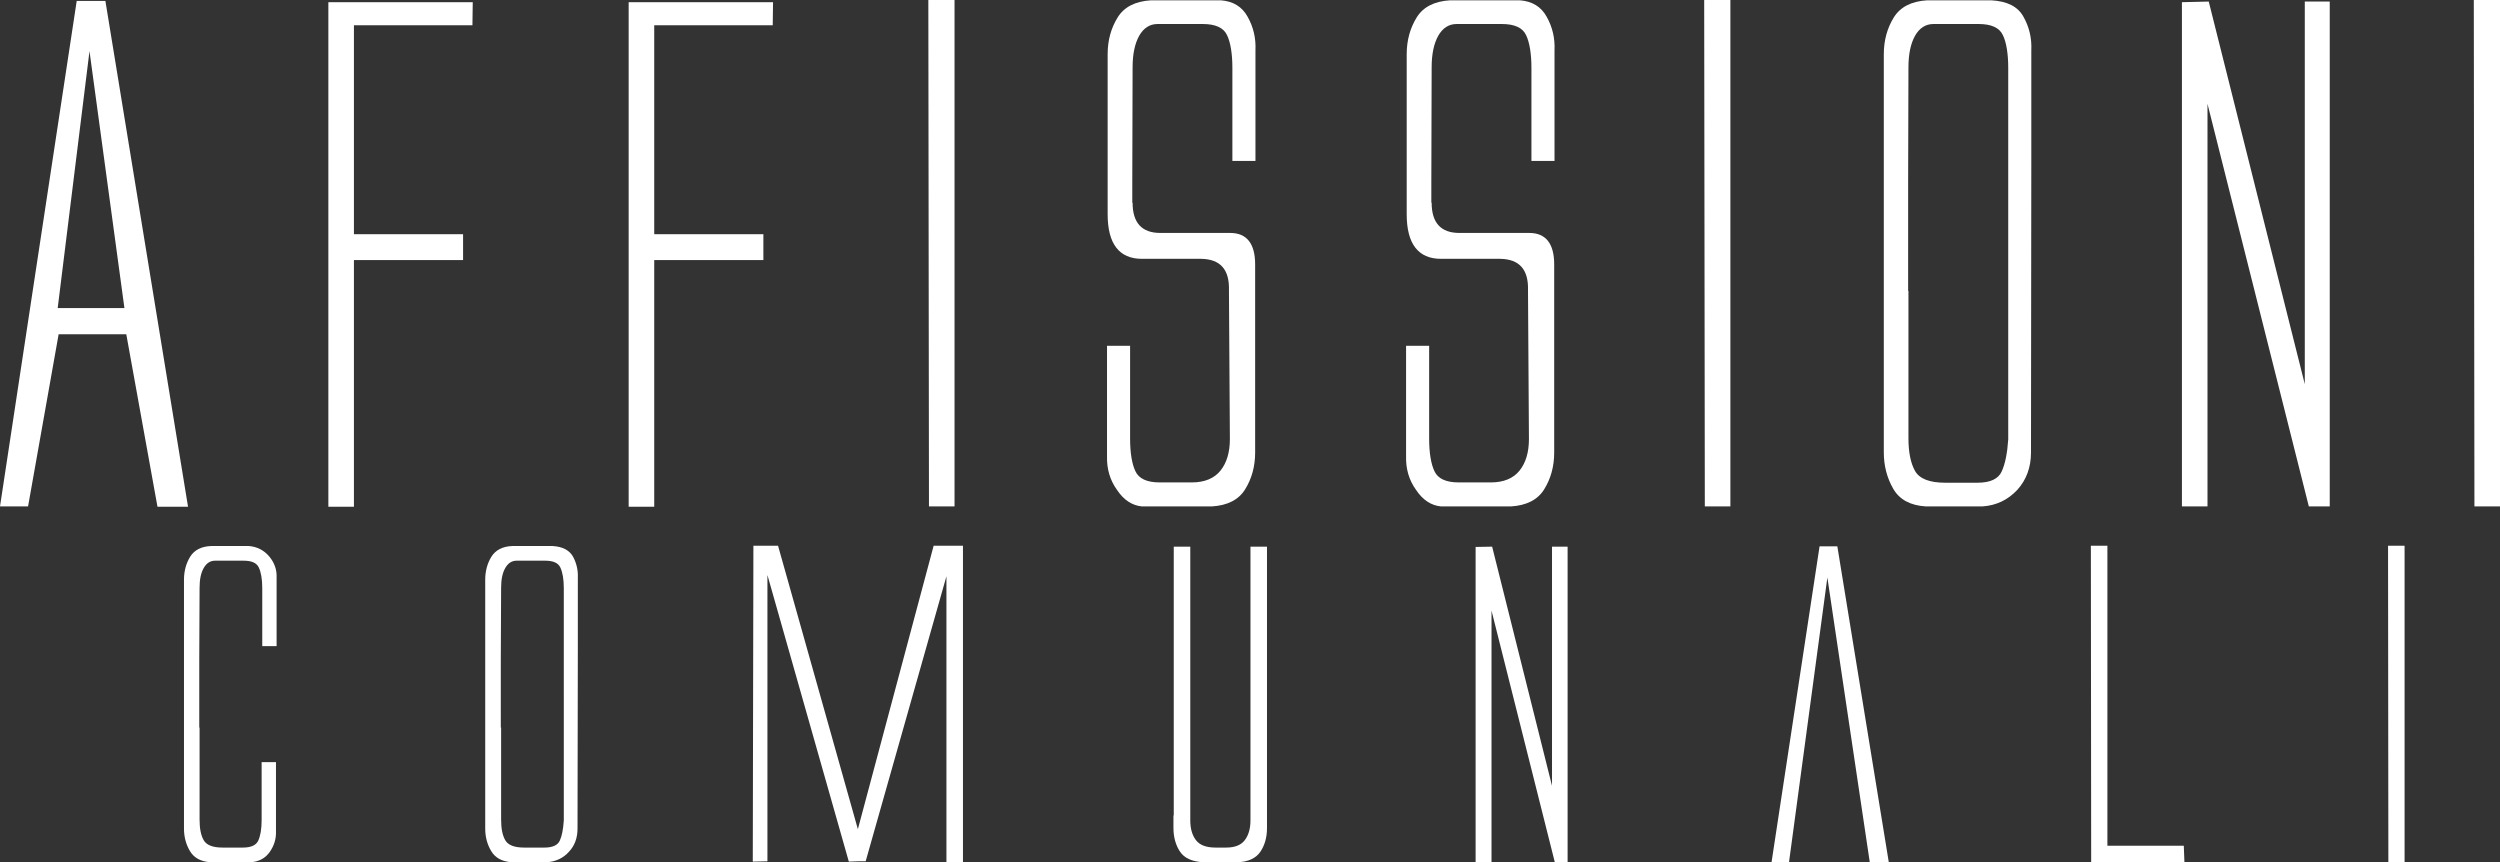 <svg xmlns="http://www.w3.org/2000/svg" xmlns:xlink="http://www.w3.org/1999/xlink" version="1.1" id="Livello_1" x="0px" y="0px" style="enable-background:new 0 0 907.1 418.1;" xml:space="preserve" viewBox="44.4 70.8 801.7 276.5">
<rect x="44.4" y="70.8" width="801.7" height="276.5" fill="#333333" stroke="none"/>
<style type="text/css">
	.st0{fill:#FFFFFF;}
</style>
<g id="XMLID_11_">
	<g>
		<path class="st0" d="M44.4,233.2L69,71.1h9.2l26.5,162.2h-9.8L84.9,178H63.2l-9.8,55.2H44.4z M62.9,169.6h21.4L73.1,87.2    L62.9,169.6z"/>
		<path class="st0" d="M149.7,233.2V71.5H196l-0.1,7.4h-38v67h35v8.3h-35v70.2v8.9H149.7z"/>
		<path class="st0" d="M246,233.2V71.5h46.3l-0.1,7.4h-38v67h35v8.3h-35v70.2v8.9H246z"/>
		<path class="st0" d="M342.3,233.2l-0.2-162.4h8.4v162.4H342.3z"/>
		<path class="st0" d="M407.6,135.8c0,6.5,3,9.7,8.9,9.7h22.4c5.3,0,8,3.4,8,10.1v53.6v6.7c0,4.5-1.1,8.4-3.2,11.8    c-2.1,3.4-5.7,5.2-10.7,5.5h-22.4c-3.1-0.3-5.8-2-8-5.3c-2.3-3.2-3.3-6.8-3.2-10.8v-35.4h7.4v29.7c0,4.6,0.6,8.2,1.7,10.5    c1.1,2.4,3.7,3.6,7.8,3.6h10.3c4.1,0,7.2-1.3,9.2-3.8c2-2.5,3-5.9,3-10.1l-0.3-47.7c0.2-6.6-2.7-10-8.9-10.1h-19    c-7.3,0-11-4.8-11-14.3V94.9v-6.7c0-4.5,1.1-8.4,3.2-11.8c2.1-3.4,5.7-5.2,10.7-5.5h22.4c3.9,0.3,6.8,2,8.6,5.3    c1.8,3.2,2.7,6.8,2.5,10.8v35.4h-7.4V92.6c0-4.6-0.6-8.2-1.7-10.5c-1.1-2.4-3.7-3.6-7.8-3.6h-14.5c-2.5,0-4.5,1.3-5.9,3.8    c-1.4,2.5-2.1,5.9-2.1,10.1l-0.1,36.7V135.8z"/>
		<path class="st0" d="M503.5,135.8c0,6.5,3,9.7,8.9,9.7h22.4c5.3,0,8,3.4,8,10.1v53.6v6.7c0,4.5-1.1,8.4-3.2,11.8    c-2.1,3.4-5.7,5.2-10.7,5.5h-22.4c-3.1-0.3-5.8-2-8-5.3c-2.3-3.2-3.3-6.8-3.2-10.8v-35.4h7.4v29.7c0,4.6,0.6,8.2,1.7,10.5    c1.1,2.4,3.7,3.6,7.8,3.6h10.3c4.1,0,7.2-1.3,9.2-3.8c2-2.5,3-5.9,3-10.1l-0.3-47.7c0.2-6.6-2.7-10-8.9-10.1h-19    c-7.3,0-11-4.8-11-14.3V94.9v-6.7c0-4.5,1.1-8.4,3.2-11.8c2.1-3.4,5.7-5.2,10.7-5.5h22.4c3.9,0.3,6.8,2,8.6,5.3    c1.8,3.2,2.7,6.8,2.5,10.8v35.4h-7.4V92.6c0-4.6-0.6-8.2-1.7-10.5c-1.1-2.4-3.7-3.6-7.8-3.6h-14.5c-2.5,0-4.5,1.3-5.9,3.8    c-1.4,2.5-2.1,5.9-2.1,10.1l-0.1,36.7V135.8z"/>
		<path class="st0" d="M591.1,233.2l-0.2-162.4h8.4v162.4H591.1z"/>
		<path class="st0" d="M695.7,215.9c0,4.8-1.5,8.8-4.4,12c-3,3.2-6.7,5-11.2,5.3h-18.1c-5-0.3-8.5-2.2-10.5-5.7c-2-3.5-3-7.4-3-11.6    v-6.7V94.9v-6.7c0-4.5,1.1-8.4,3.2-11.8c2.1-3.4,5.7-5.2,10.7-5.5H683c5.1,0.3,8.5,2,10.3,5.3c1.8,3.2,2.7,6.8,2.5,10.8v35.4    L695.7,215.9z M656.4,164.1v47.2c0,4.5,0.7,8,2.1,10.5c1.4,2.5,4.6,3.8,9.7,3.8h10.3c4.1,0,6.7-1.2,7.8-3.6    c1.1-2.4,1.8-5.8,2.1-10.3v-29.9v-32.5v-27V92.6c0-4.6-0.6-8.2-1.7-10.5c-1.1-2.4-3.7-3.6-7.8-3.6h-14.5c-2.5,0-4.5,1.3-5.9,3.8    c-1.4,2.5-2.1,5.9-2.1,10.1l-0.1,36.7v6.7v14.3V164.1z"/>
		<path class="st0" d="M744.1,71.5l8.6-0.2L783.5,194V71.3h8v161.9h-6.7l-32.5-129.1v129.1h-8.2V71.5z"/>
		<path class="st0" d="M837.9,233.2l-0.2-162.4h8.4v162.4H837.9z"/>
	</g>
	<g>
		<path class="st0" d="M108.4,304.1v29.5c0,2.8,0.4,5,1.3,6.6c0.9,1.6,2.9,2.4,6.1,2.4h6.5c2.5,0,4.2-0.7,4.9-2.2    c0.7-1.5,1.1-3.7,1.1-6.6v-18.6h4.6v22.1c0.1,2.5-0.6,4.7-2,6.7c-1.4,2-3.4,3.1-6.1,3.3h-12.9c-3.1-0.2-5.3-1.4-6.6-3.6    c-1.3-2.2-1.9-4.6-1.9-7.2v-4.2v-71.4v-4.2c0-2.8,0.7-5.3,2-7.4c1.3-2.1,3.6-3.3,6.7-3.4h12.1c2.6,0.2,4.8,1.3,6.5,3.3    c1.7,2,2.5,4.3,2.4,6.7V278h-4.6v-18.6c0-2.9-0.4-5.1-1.1-6.6c-0.7-1.5-2.3-2.2-4.9-2.2h-9.1c-1.6,0-2.8,0.8-3.7,2.4    c-0.9,1.6-1.3,3.7-1.3,6.3l-0.1,22.9v4.2v9V304.1z"/>
		<path class="st0" d="M229.6,336.5c0,3-0.9,5.5-2.8,7.5c-1.8,2-4.2,3.1-7,3.3h-11.3c-3.1-0.2-5.3-1.4-6.6-3.6    c-1.3-2.2-1.9-4.6-1.9-7.2v-4.2v-71.4v-4.2c0-2.8,0.7-5.3,2-7.4c1.3-2.1,3.6-3.3,6.7-3.4h12.9c3.2,0.2,5.3,1.3,6.5,3.3    c1.1,2,1.7,4.3,1.6,6.7V278L229.6,336.5z M205.1,304.1v29.5c0,2.8,0.4,5,1.3,6.6c0.9,1.6,2.9,2.4,6.1,2.4h6.5    c2.5,0,4.2-0.7,4.9-2.2c0.7-1.5,1.1-3.6,1.3-6.5v-18.7v-20.3V278v-18.6c0-2.9-0.4-5.1-1.1-6.6c-0.7-1.5-2.3-2.2-4.9-2.2h-9.1    c-1.6,0-2.8,0.8-3.7,2.4c-0.9,1.6-1.3,3.7-1.3,6.3l-0.1,22.9v4.2v9V304.1z"/>
		<path class="st0" d="M322,347h-2.4l-3,0.1l-26.1-91.9V347l-4.7,0.1l0.2-101.3h7.9l25.6,90.9l24.3-90.9h9.4v101.5h-5.3v-91.7    L322,347z"/>
		<path class="st0" d="M420.8,332.3v-74.6v-11.6h5.3v12.7v33.9v5.2v36c0,2.6,0.6,4.7,1.8,6.3c1.2,1.6,3.3,2.4,6.3,2.4h3.4    c2.8,0,4.8-0.8,6-2.4c1.2-1.6,1.8-3.7,1.8-6.3v-36v-5.2v-33.9v-12.7h5.3v11.6v74.6v4c0,3-0.7,5.5-2.1,7.6    c-1.4,2.1-3.9,3.3-7.4,3.4H436h-5.8c-3.5-0.2-6-1.3-7.4-3.4c-1.4-2.1-2.1-4.7-2.1-7.6V332.3z"/>
		<path class="st0" d="M517.5,246.2l5.4-0.1l19.2,76.7v-76.7h5v101.2H543l-20.3-80.7v80.7h-5.1V246.2z"/>
		<path class="st0" d="M629,266.4l-10.9,80.9h-5.6l15.4-101.3h5.7l16.5,101.3H644L630.4,256L629,266.4z"/>
		<path class="st0" d="M715,347.3l-0.1-101.5h5.3V342h24.5l0.2,5.3H715z"/>
		<path class="st0" d="M810.3,347.3l-0.1-101.5h5.3v101.5H810.3z"/>
	</g>
</g>
</svg>
